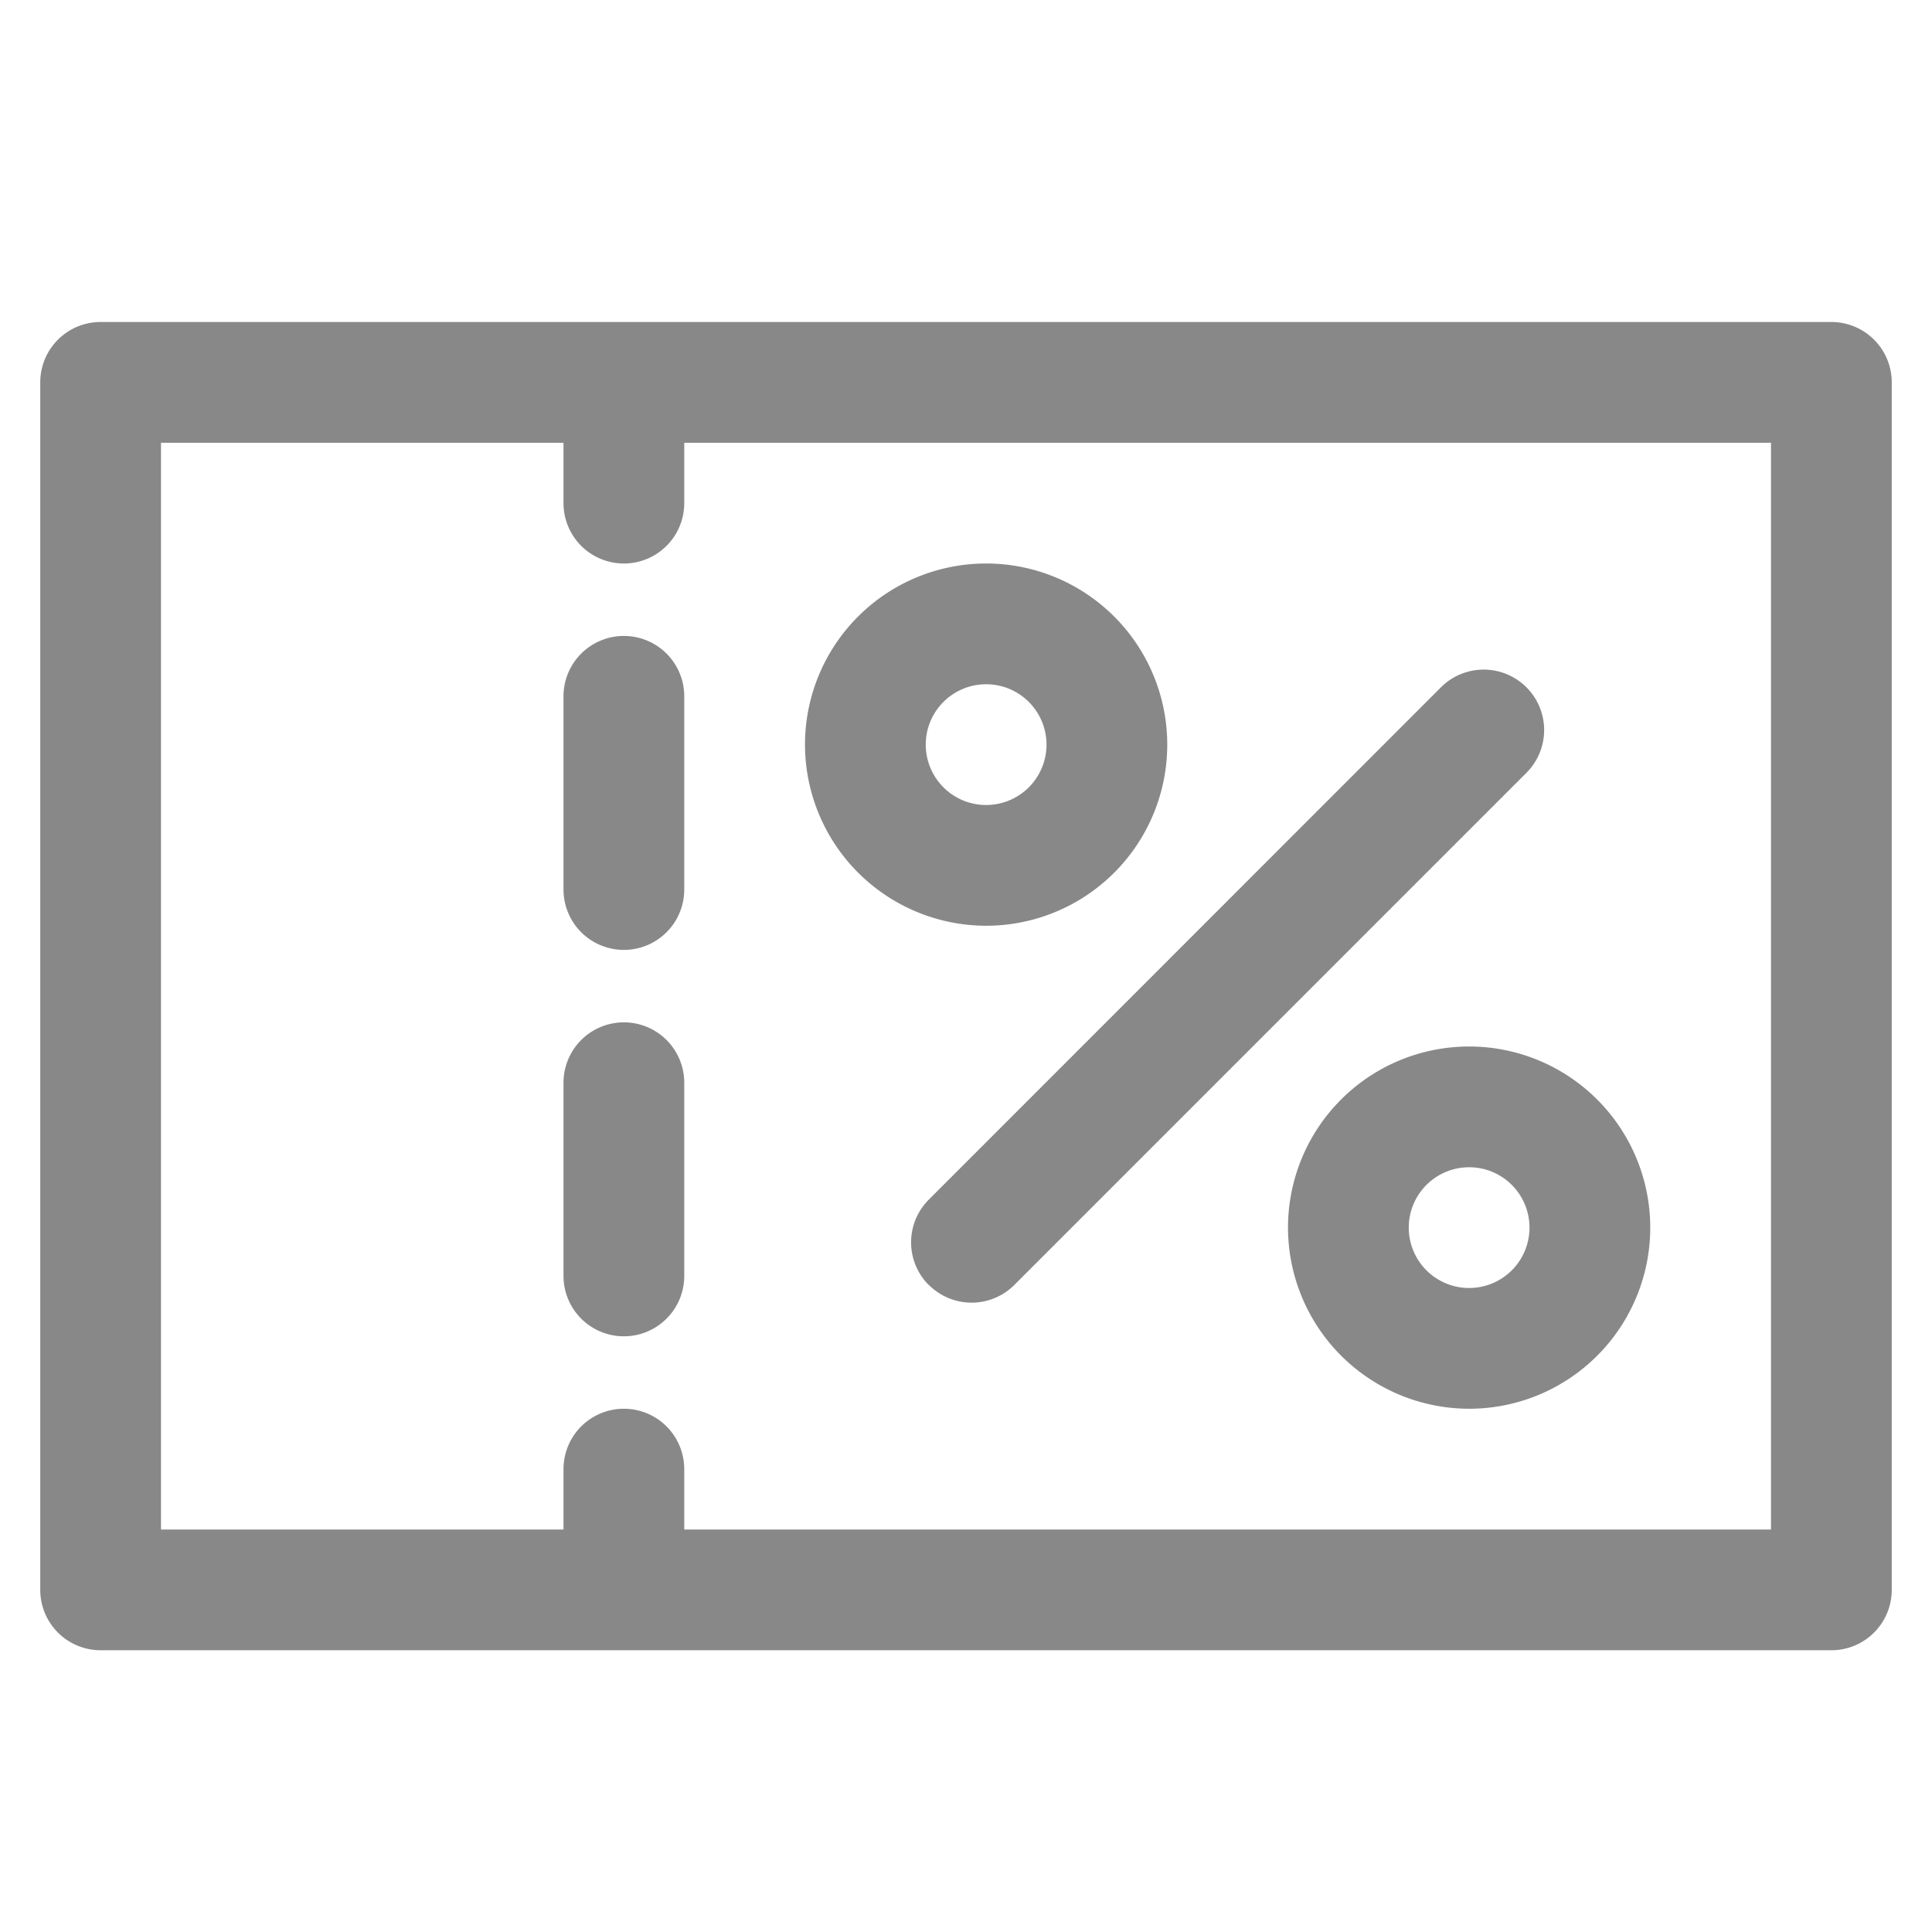 <svg id="Shopicons_Regular_Invoice" xmlns="http://www.w3.org/2000/svg" width="48" height="48" viewBox="0 0 48 48">
  <path id="パス_5322" data-name="パス 5322" d="M0,0H48V48H0Z" fill="none"/>
  <path id="合体_5" data-name="合体 5" d="M1.5,33A1.5,1.5,0,0,1,0,31.5V1.5A1.5,1.5,0,0,1,1.5,0h43A1.5,1.5,0,0,1,46,1.5v30A1.5,1.5,0,0,1,44.5,33ZM16,28.5V30H43V3H16V4.5a1.5,1.5,0,1,1-3,0V3H3V30H13V28.5a1.5,1.5,0,0,1,3,0Zm15-6A4.5,4.5,0,1,1,35.5,27,4.505,4.505,0,0,1,31,22.5Zm3,0A1.5,1.5,0,1,0,35.5,21,1.5,1.5,0,0,0,34,22.5ZM13,23.7V18.9a1.5,1.5,0,1,1,3,0v4.8a1.5,1.5,0,1,1-3,0Zm9.075.226a1.5,1.5,0,0,1,0-2.121L34.8,9.076A1.5,1.5,0,0,1,36.924,11.2L24.2,23.925a1.5,1.5,0,0,1-2.121,0ZM13,14.1V9.3a1.5,1.5,0,1,1,3,0v4.8a1.5,1.5,0,0,1-3,0Zm6-3.6A4.5,4.5,0,1,1,23.5,15,4.505,4.505,0,0,1,19,10.5Zm3,0A1.5,1.5,0,1,0,23.5,9,1.5,1.5,0,0,0,22,10.5Z" transform="translate(1 8)" fill="#888"/>
</svg>
